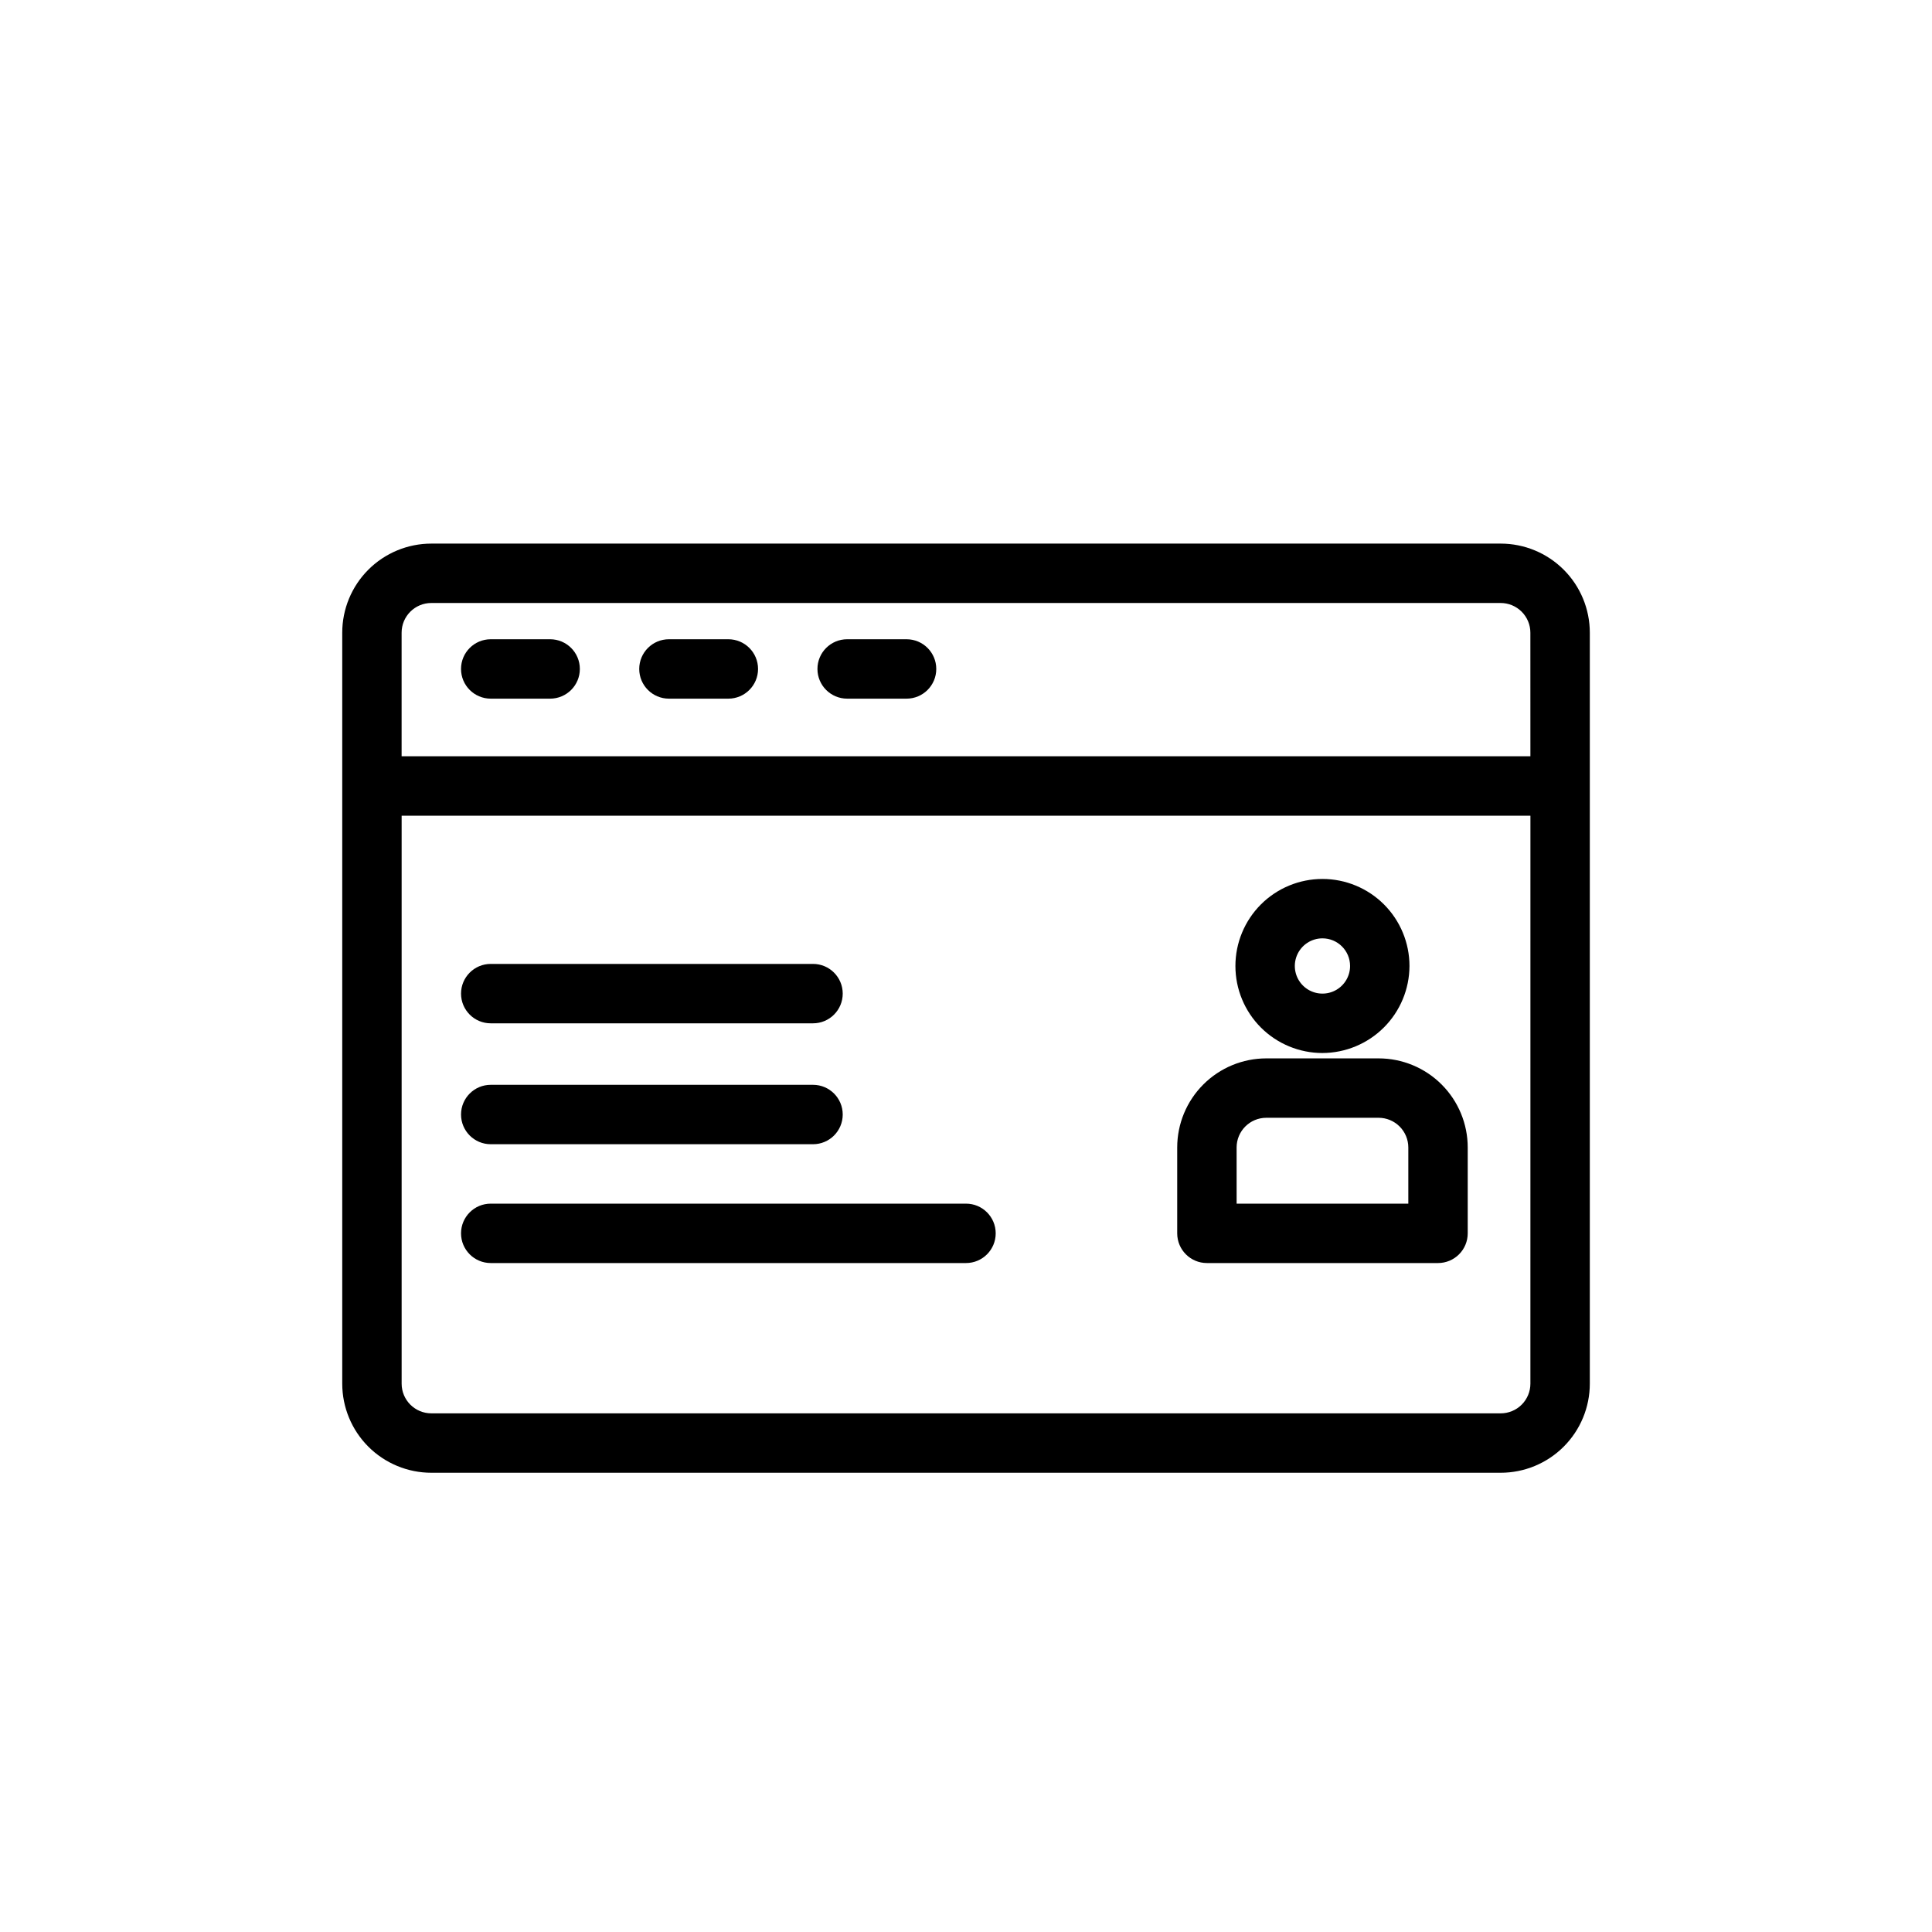 <?xml version="1.0" encoding="UTF-8"?>
<!-- The Best Svg Icon site in the world: iconSvg.co, Visit us! https://iconsvg.co -->
<svg fill="#000000" width="800px" height="800px" version="1.1" viewBox="144 144 512 512" xmlns="http://www.w3.org/2000/svg">
 <g>
  <path d="m541.7 288.06h-283.39c-6.262 0-12.27 2.488-16.699 6.918-4.426 4.426-6.914 10.434-6.914 16.699v199c0 6.262 2.488 12.27 6.914 16.699 4.43 4.43 10.438 6.918 16.699 6.918h283.39c6.262 0 12.27-2.488 16.699-6.918 4.43-4.43 6.918-10.438 6.918-16.699v-199c0-6.266-2.488-12.273-6.918-16.699-4.43-4.43-10.438-6.918-16.699-6.918zm7.871 222.62c0 2.086-0.828 4.09-2.305 5.566-1.477 1.477-3.481 2.305-5.566 2.305h-283.39c-4.348 0-7.871-3.523-7.871-7.871v-150.51h299.14zm0-166.26h-299.14v-32.746c0-4.348 3.523-7.875 7.871-7.875h283.39c2.086 0 4.09 0.832 5.566 2.309 1.477 1.477 2.305 3.477 2.305 5.566z"/>
  <path d="m289.79 329.15h-15.742c-4.348 0-7.871-3.523-7.871-7.871s3.523-7.871 7.871-7.871h15.742c4.348 0 7.875 3.523 7.875 7.871s-3.527 7.871-7.875 7.871z"/>
  <path d="m337.02 329.15h-15.746c-4.348 0-7.871-3.523-7.871-7.871s3.523-7.871 7.871-7.871h15.746c4.348 0 7.871 3.523 7.871 7.871s-3.523 7.871-7.871 7.871z"/>
  <path d="m384.25 329.15h-15.742c-4.348 0-7.875-3.523-7.875-7.871s3.527-7.871 7.875-7.871h15.742c4.348 0 7.871 3.523 7.871 7.871s-3.523 7.871-7.871 7.871z"/>
  <path d="m494.46 423.06c-6.117 0-11.98-2.43-16.309-6.754-4.324-4.328-6.754-10.191-6.754-16.309s2.43-11.984 6.754-16.312c4.328-4.324 10.191-6.754 16.309-6.754 6.117 0 11.984 2.43 16.312 6.754 4.324 4.328 6.754 10.195 6.754 16.312-0.02 6.109-2.457 11.965-6.777 16.285-4.32 4.32-10.176 6.758-16.289 6.777zm0-30.387c-2.961 0-5.629 1.785-6.762 4.519-1.133 2.738-0.508 5.887 1.586 7.981s5.242 2.719 7.981 1.586c2.734-1.133 4.519-3.801 4.519-6.762 0-4.043-3.277-7.324-7.324-7.324z"/>
  <path d="m525.09 478.72h-61.246c-4.348 0-7.871-3.523-7.871-7.871v-22.75c0-6.266 2.488-12.27 6.918-16.699 4.43-4.43 10.434-6.918 16.699-6.918h29.758-0.004c6.266 0 12.27 2.488 16.699 6.918 4.43 4.43 6.918 10.434 6.918 16.699v22.75c0 2.086-0.828 4.09-2.305 5.566-1.477 1.477-3.481 2.305-5.566 2.305zm-53.371-15.742h45.5v-14.879c0-2.09-0.832-4.09-2.309-5.566s-3.477-2.309-5.566-2.309h-29.754c-4.348 0-7.875 3.527-7.875 7.875z"/>
  <path d="m359.46 447.23h-85.41c-4.348 0-7.871-3.523-7.871-7.871s3.523-7.871 7.871-7.871h85.41c4.348 0 7.871 3.523 7.871 7.871s-3.523 7.871-7.871 7.871z"/>
  <path d="m359.46 415.19h-85.41c-4.348 0-7.871-3.523-7.871-7.871 0-4.348 3.523-7.871 7.871-7.871h85.41c4.348 0 7.871 3.523 7.871 7.871 0 4.348-3.523 7.871-7.871 7.871z"/>
  <path d="m400 478.72h-125.95c-4.348 0-7.871-3.523-7.871-7.871s3.523-7.871 7.871-7.871h125.95c4.348 0 7.871 3.523 7.871 7.871s-3.523 7.871-7.871 7.871z"/>
 </g>
</svg>